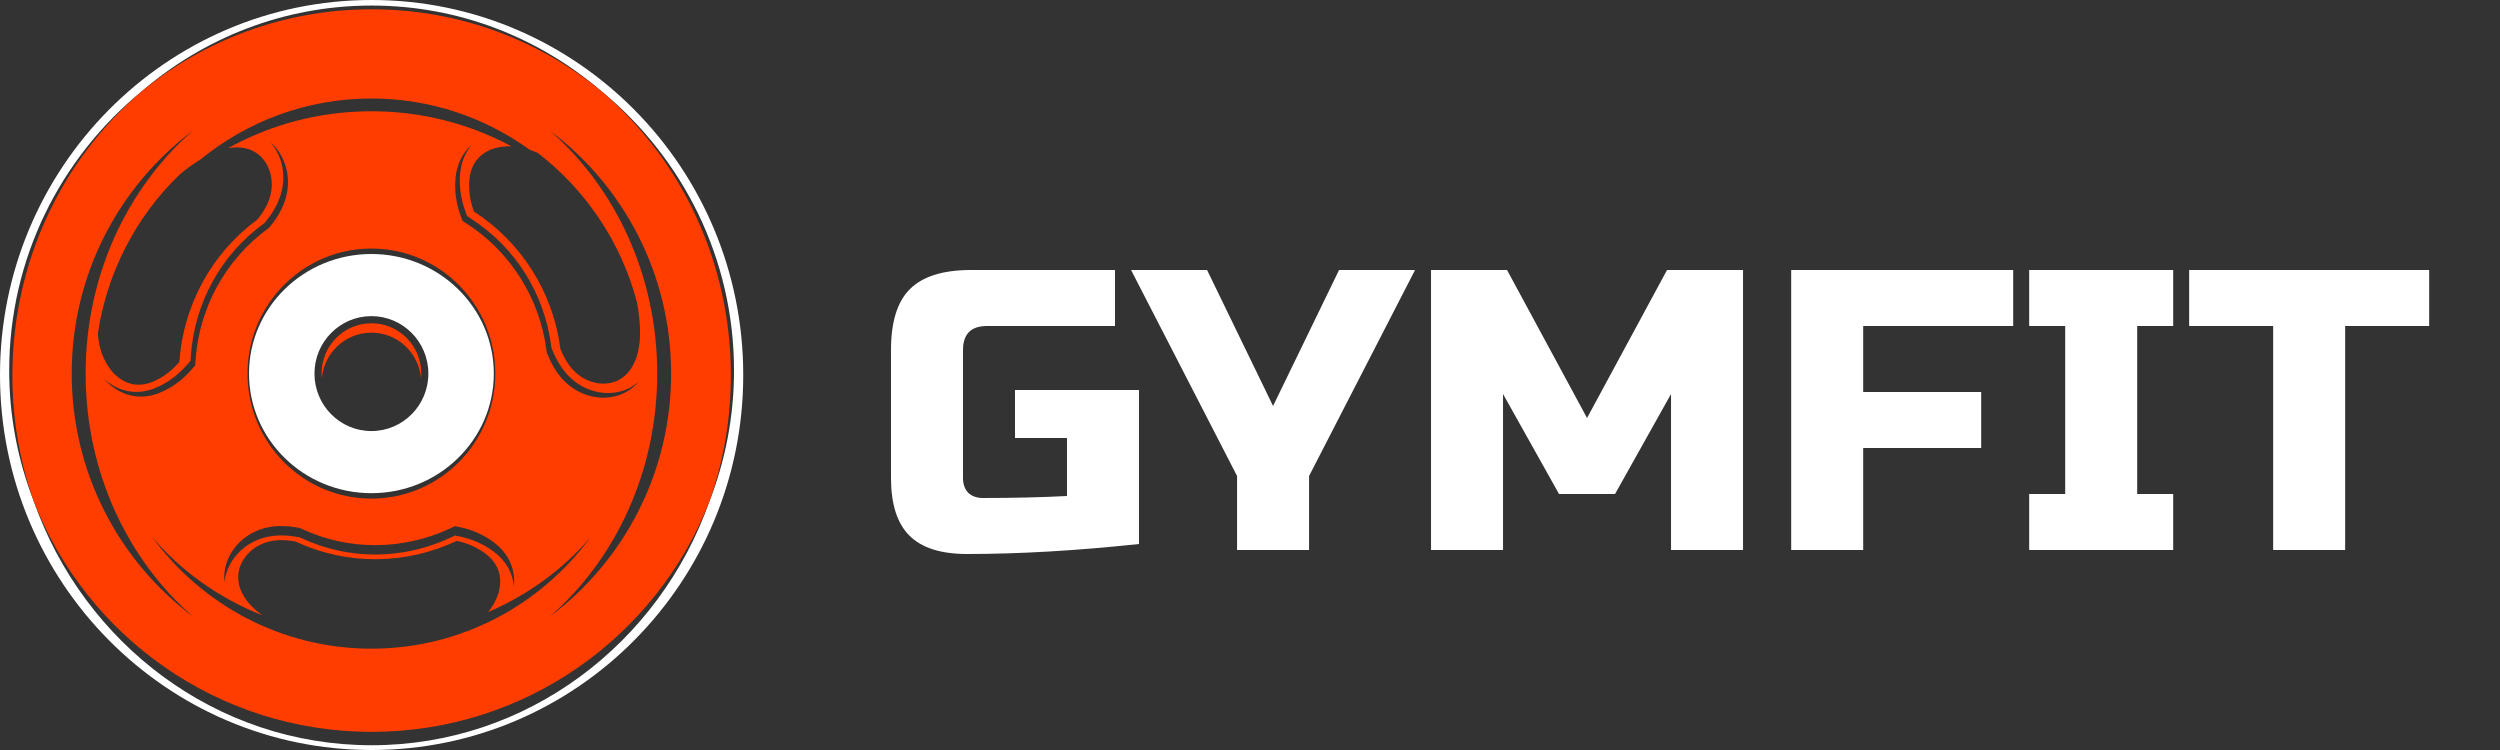 <svg width="300" height="90" viewBox="0 0 300 90" fill="none" xmlns="http://www.w3.org/2000/svg">
<rect x="0" y="0" width="300" height="90" fill="#333333" stroke="none"/>
<path d="M136.68 65.28C129.192 66.08 122.312 66.48 116.04 66.48C112.904 66.48 110.6 65.744 109.128 64.272C107.656 62.8 106.92 60.496 106.92 57.36V42C106.92 38.64 107.672 36.208 109.176 34.704C110.712 33.168 113.16 32.4 116.52 32.4H133.8V39.12H118.44C116.52 39.12 115.56 40.08 115.56 42V57.36C115.56 58.096 115.768 58.688 116.184 59.136C116.632 59.552 117.224 59.76 117.96 59.76C121.64 59.76 125 59.68 128.04 59.52V52.56H121.8V46.8H136.68V65.28ZM135.727 32.4H144.848L152.768 48.72L160.688 32.4H169.808L157.088 57.12V66H148.448V57.12L135.727 32.4ZM200.524 47.28L193.804 59.28H187.084L180.364 47.28V66H171.724V32.4H180.844L190.444 50.16L200.044 32.4H209.164V66H200.524V47.28ZM223.583 66H214.943V32.4H241.583V39.12H223.583V47.04H237.743V53.76H223.583V66ZM260.783 66H243.503V59.28H247.823V39.12H243.503V32.4H260.783V39.12H256.463V59.28H260.783V66ZM281.419 66H272.779V39.12H262.699V32.4H291.499V39.12H281.419V66Z" fill="white"/>
<path d="M50.554 44.83C50.554 45.02 50.543 45.208 50.526 45.394C50.244 42.324 47.687 39.918 44.57 39.918C41.454 39.918 38.896 42.324 38.615 45.394C38.598 45.208 38.587 45.02 38.587 44.83C38.587 41.495 41.266 38.792 44.57 38.792C47.875 38.792 50.554 41.495 50.554 44.83Z" fill="#FF3D00"/>
<path d="M37.736 44.831C37.736 48.64 40.796 51.727 44.57 51.727C48.345 51.727 51.404 48.64 51.404 44.831C51.404 41.023 48.345 37.935 44.57 37.935C40.796 37.935 37.736 41.023 37.736 44.831ZM59.257 44.831C59.257 52.756 52.681 59.181 44.57 59.181C36.459 59.181 29.883 52.756 29.883 44.831C29.883 36.905 36.459 30.48 44.57 30.48C52.681 30.48 59.257 36.905 59.257 44.831Z" fill="white"/>
<path d="M72.267 11.024C64.778 4.561 55.13 0.666 44.594 0.666C34.057 0.666 24.409 4.562 16.92 11.026C7.262 18.977 1.105 31.006 1.105 44.469C1.105 49.993 2.153 55.271 4.043 60.13C10.04 77.216 25.93 89.429 44.594 89.429C63.258 89.429 79.147 77.216 85.145 60.131C87.035 55.272 88.083 49.993 88.083 44.469C88.083 31.006 81.926 18.976 72.267 11.024ZM44.594 90C19.966 90 0 69.853 0 45.001C0 20.147 19.966 0 44.594 0C69.223 0 89.189 20.147 89.189 45.001C89.189 69.853 69.223 90 44.594 90Z" fill="white"/>
<path d="M65.972 15.664C73.828 22.506 78.866 33.025 78.866 44.83C78.866 56.636 73.828 67.154 65.972 73.997C74.807 67.385 80.536 56.783 80.536 44.83C80.536 32.878 74.807 22.277 65.972 15.664ZM63.586 17.986C58.227 14.111 51.667 11.819 44.57 11.819C36.79 11.819 29.654 14.572 24.04 19.149C23.233 19.64 22.416 20.229 21.606 20.901C16.225 26.06 12.819 32.84 11.735 40.04C11.776 40.512 11.842 40.978 11.943 41.433C12.655 44.66 15.263 47.241 18.555 45.715C19.752 45.16 20.717 44.376 21.523 43.437C21.979 36.785 25.28 30.461 30.873 26.361C31.808 25.204 32.541 23.933 32.615 22.337C32.686 20.776 32.003 19.138 30.692 18.306C29.702 17.677 28.532 17.578 27.37 17.786C32.404 14.977 38.281 13.352 44.57 13.352C50.689 13.352 56.421 14.887 61.363 17.558C58.827 17.46 56.518 18.724 56.316 21.663C56.224 22.989 56.443 24.219 56.873 25.383C62.439 28.976 66.358 34.931 67.242 41.85C67.799 43.233 68.554 44.492 69.906 45.32C71.229 46.133 72.981 46.312 74.334 45.551C76.172 44.515 76.803 42.14 76.81 40.015C76.813 38.849 76.682 37.58 76.433 36.261C74.526 29.022 70.263 22.756 64.52 18.344C64.213 18.209 63.9 18.091 63.586 17.986ZM8.605 44.83C8.605 56.783 14.334 67.385 23.169 73.997C15.313 67.154 10.275 56.636 10.275 44.83C10.275 33.025 15.313 22.506 23.169 15.664C14.334 22.277 8.605 32.878 8.605 44.83ZM29.702 44.83C29.702 53.116 36.359 59.833 44.57 59.833C52.782 59.833 59.438 53.116 59.438 44.83C59.438 36.545 52.782 29.827 44.57 29.827C36.359 29.827 29.702 36.545 29.702 44.83ZM26.945 69.888C27.133 67.889 28.461 65.995 30.394 65.022C31.424 64.503 32.526 64.251 33.761 64.251C34.379 64.251 35.034 64.315 35.764 64.445L35.978 64.484L36.175 64.576C38.97 65.882 41.95 66.544 45.031 66.544C48.143 66.544 51.276 65.837 54.092 64.5L54.599 64.259L55.147 64.374C56.68 64.697 58.01 65.284 59.211 66.17C60.677 67.251 61.518 68.702 61.672 70.372C61.699 70.079 61.712 69.789 61.698 69.502C61.612 67.722 60.752 66.181 59.211 65.044C58.01 64.158 56.68 63.57 55.147 63.248L54.599 63.133L54.092 63.373C51.276 64.711 48.143 65.418 45.031 65.418C41.95 65.418 38.97 64.756 36.175 63.45L35.978 63.358L35.764 63.319C35.034 63.188 34.379 63.124 33.761 63.124C32.526 63.124 31.424 63.376 30.394 63.895C28.39 64.904 27.026 66.899 26.917 68.978C26.901 69.282 26.91 69.586 26.945 69.888ZM32.118 27.463L32.294 27.334L32.431 27.165C33.291 26.102 34.445 24.427 34.55 22.151C34.639 20.181 33.84 18.274 32.475 17.084C33.496 18.268 34.068 19.905 33.991 21.588C33.887 23.864 32.732 25.539 31.873 26.601L31.736 26.771L31.561 26.899C26.49 30.618 23.332 36.386 22.897 42.726L22.859 43.289L22.492 43.716C21.466 44.91 20.311 45.795 18.959 46.422C18.093 46.824 17.214 47.028 16.348 47.028C14.91 47.028 13.577 46.46 12.489 45.473C13.661 46.808 15.212 47.59 16.906 47.59C17.772 47.59 18.651 47.387 19.517 46.986C20.869 46.358 22.024 45.474 23.05 44.279L23.417 43.852L23.455 43.289C23.89 36.95 27.047 31.18 32.118 27.463ZM55.203 20.982C55.303 19.541 55.806 18.317 56.62 17.374C55.474 18.365 54.765 19.799 54.646 21.546C54.541 23.042 54.758 24.49 55.303 25.972L55.499 26.502L55.971 26.806C61.276 30.231 64.78 35.793 65.581 42.066L65.609 42.283L65.691 42.486C66.203 43.756 67.107 45.581 69.035 46.764C70.046 47.384 71.243 47.724 72.407 47.724C73.389 47.724 74.338 47.483 75.15 47.026C75.711 46.71 76.207 46.294 76.635 45.798C76.348 46.051 76.041 46.276 75.708 46.463C74.896 46.921 73.947 47.162 72.965 47.162C71.801 47.162 70.604 46.821 69.594 46.201C67.665 45.018 66.761 43.192 66.249 41.923L66.167 41.72L66.139 41.503C65.338 35.229 61.834 29.668 56.529 26.243L56.057 25.938L55.862 25.409C55.316 23.927 55.099 22.479 55.203 20.982ZM70.861 64.474C67.592 68.297 63.384 71.382 58.573 73.447C60.362 71.262 60.785 68.298 58.222 66.408C57.159 65.624 56.011 65.155 54.805 64.902C48.827 67.74 41.745 67.913 35.471 64.982C34.015 64.722 32.557 64.695 31.141 65.407C29.755 66.105 28.671 67.505 28.589 69.067C28.487 71.014 29.875 72.692 31.48 73.836C26.284 71.779 21.756 68.538 18.279 64.474C24.24 72.584 33.796 77.841 44.57 77.841C55.346 77.841 64.901 72.584 70.861 64.474ZM87.703 45.047C87.703 50.344 86.799 55.422 85.145 60.132C78.844 76.331 63.07 87.822 44.594 87.822C26.119 87.822 10.344 76.331 4.043 60.13C2.39 55.422 1.485 50.343 1.485 45.047C1.485 31.384 7.487 19.168 16.92 11.026C24.439 4.836 34.081 1.116 44.594 1.116C55.107 1.116 64.748 4.835 72.267 11.024C81.701 19.166 87.703 31.383 87.703 45.047Z" fill="#FF3D00"/>
</svg>
